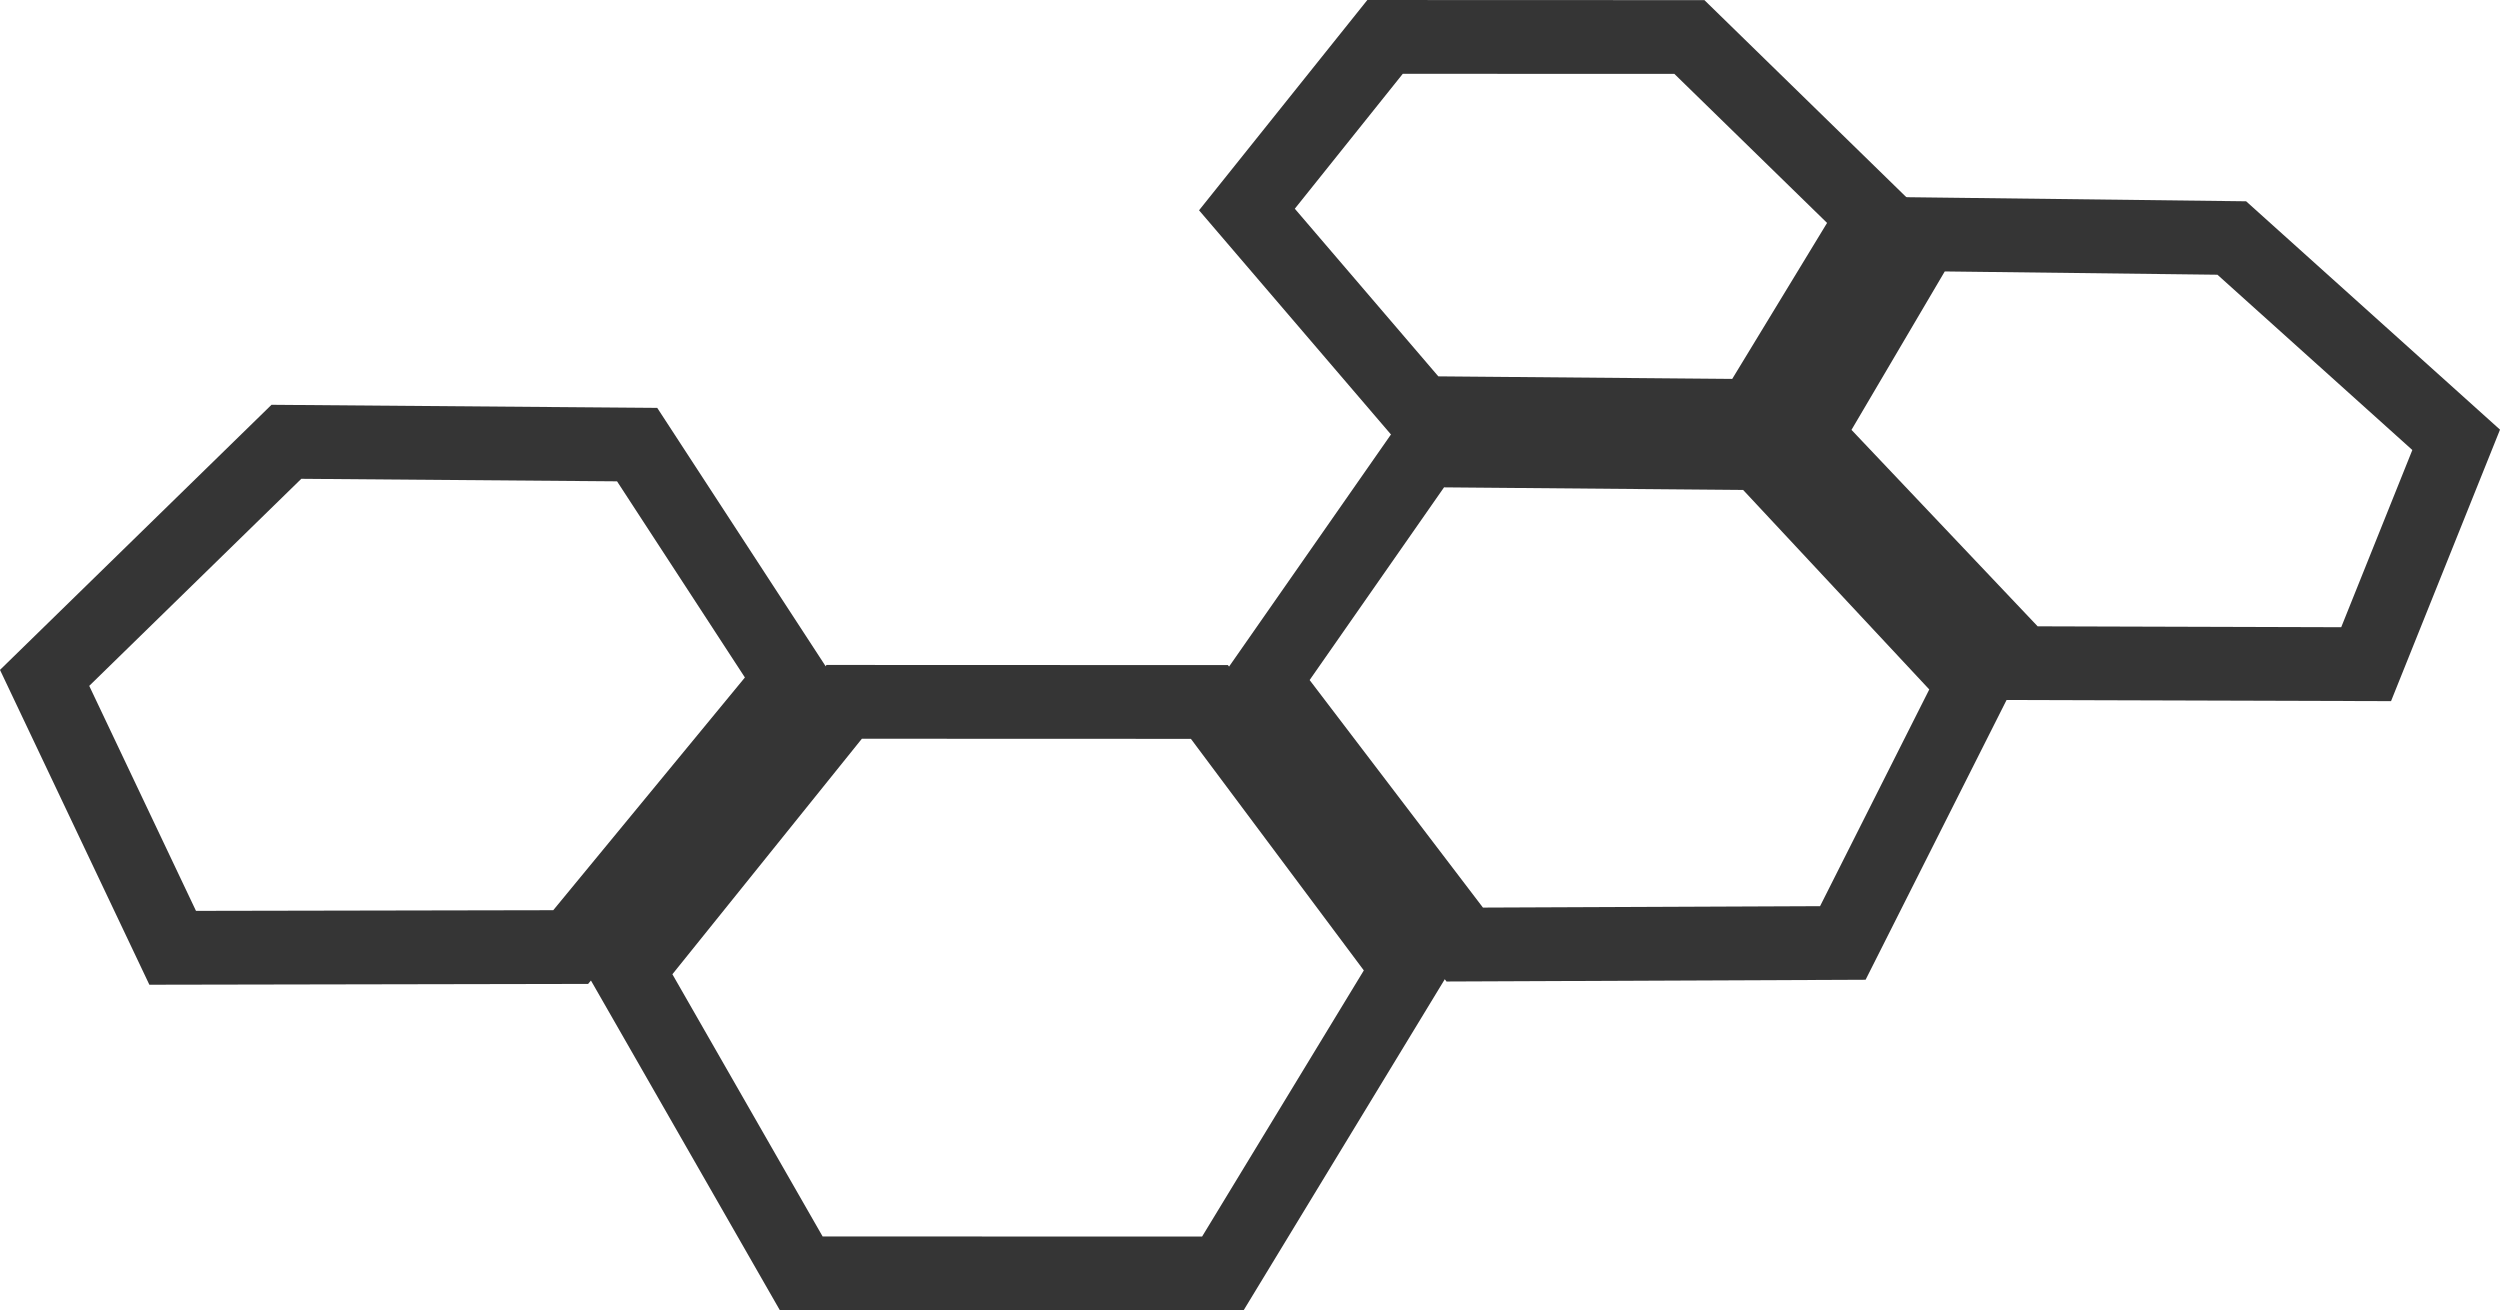 <?xml version="1.0" encoding="utf-8"?><svg xmlns="http://www.w3.org/2000/svg" width="135.543" height="71.043" viewBox="0 0 135.543 71.043"><g transform="translate(-660.834 -7372.826)" opacity="0.79"><path d="M421.649,262.969l11.923-14.478-8.32-12.764-19.016-.152-13.109,12.8,6.943,14.634Z" transform="translate(270.126 7161.204)" fill="none" stroke="#000" stroke-width="4"/><path d="M497.124,214.009l9.4,16.406,22.858.006,10.054-16.545-10.782-14.439-19.8-.007Zm41.053-50.63-7.489,9.358,9.449,11.038,17.981.156,6.559-10.787-10-9.759Z" transform="translate(197.751 7211.448)" fill="none" stroke="#000" stroke-width="4"/><path d="M619.27,237.092,610.546,249.6l10.883,14.289,20.5-.086,7.1-14.09L637.4,237.249Z" transform="translate(118.818 7160.148)" fill="none" stroke="#000" stroke-width="4"/><path d="M713.528,198.573l-6.409,10.886,11.718,12.366,18.672.055,4.882-12.164-12.166-10.942Z" transform="translate(51.61 7186.956)" fill="none" stroke="#000" stroke-width="4"/></g></svg>
